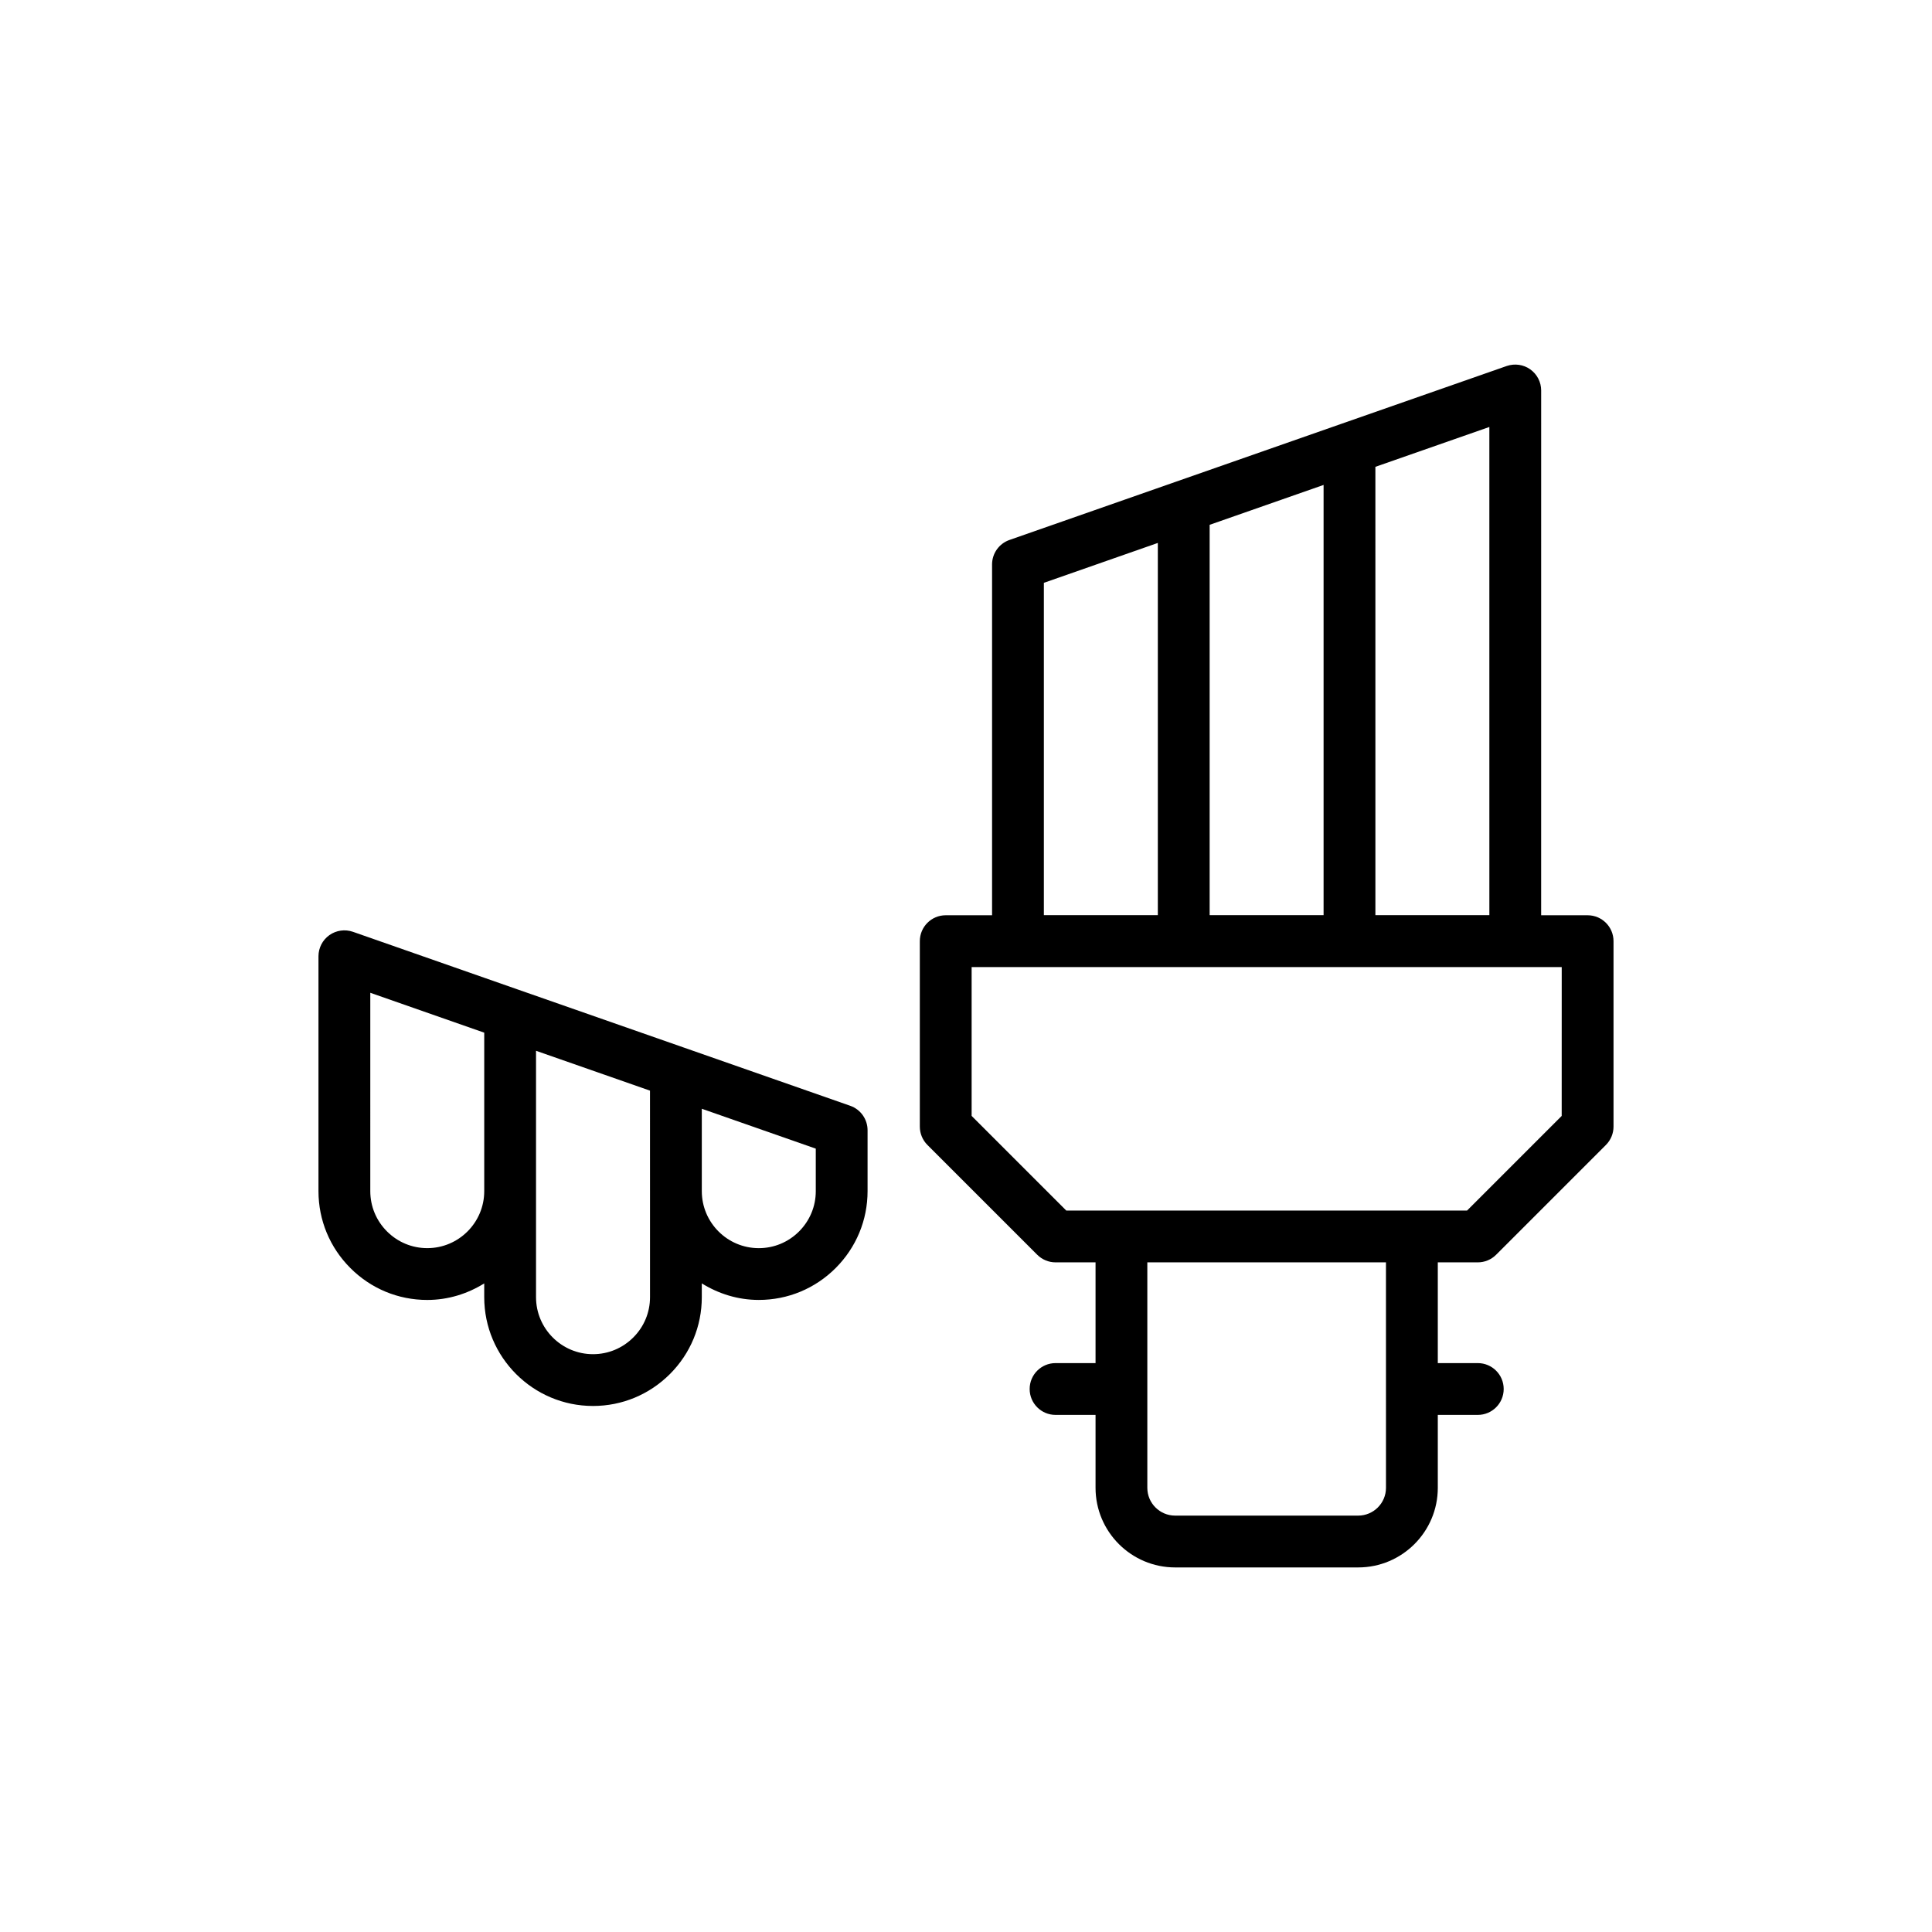 <?xml version="1.0" encoding="UTF-8"?>
<!-- Uploaded to: ICON Repo, www.iconrepo.com, Generator: ICON Repo Mixer Tools -->
<svg fill="#000000" width="800px" height="800px" version="1.1" viewBox="144 144 512 512" xmlns="http://www.w3.org/2000/svg">
 <g>
  <path d="m564.73 386.55h-12.309l0.004-139.07c0-2.227-1.078-4.309-2.891-5.598-1.816-1.293-4.137-1.602-6.242-0.887l-43.93 15.363-43.926 15.371-43.93 15.371c-2.754 0.965-4.598 3.566-4.598 6.481v92.973h-12.281c-3.793 0-6.863 3.07-6.863 6.863v49.152c0 1.824 0.723 3.566 2.012 4.852l29.105 29.105c1.285 1.285 3.031 2.012 4.852 2.012h10.598v26.699h-10.598c-3.793 0-6.863 3.07-6.863 6.863 0 3.793 3.07 6.863 6.863 6.863h10.598v19.332c0 11.629 9.465 21.09 21.094 21.09h48.512c11.629 0 21.094-9.457 21.094-21.09v-19.332h10.598c3.793 0 6.863-3.07 6.863-6.863 0-3.793-3.07-6.863-6.863-6.863h-10.598v-26.699h10.598c1.824 0 3.566-0.723 4.852-2.012l29.105-29.105c1.285-1.285 2.012-3.031 2.012-4.852v-49.152c0-3.793-3.07-6.863-6.867-6.863zm-26.031-0.027h-30.203l-0.004-118.81 30.203-10.562zm-43.934 0h-30.195v-103.44l30.195-10.57zm-74.129-88.07 30.203-10.57v98.641h-30.203zm90.664 239.84c0 4.055-3.305 7.359-7.367 7.359h-48.512c-4.062 0-7.367-3.305-7.367-7.359v-59.758h63.242zm46.566-98.566-25.082 25.082h-106.21l-25.082-25.082v-39.445h156.38z"/>
  <path d="m257.23 488.5c5.551 0 10.691-1.652 15.094-4.383v3.652c0 15.898 12.93 28.828 28.828 28.828 7.68 0 14.914-3.004 20.379-8.453 5.449-5.449 8.453-12.688 8.453-20.379v-3.652c4.406 2.731 9.547 4.383 15.102 4.383 7.688 0 14.926-3.004 20.383-8.461 5.441-5.457 8.445-12.688 8.445-20.371v-16.141c0-2.918-1.844-5.516-4.598-6.481l-43.93-15.371-43.93-15.363-43.926-15.371c-2.09-0.723-4.418-0.41-6.242 0.883-1.809 1.289-2.891 3.371-2.891 5.598v62.246c0 7.688 3.004 14.926 8.445 20.371 5.445 5.461 12.684 8.465 20.387 8.465zm102.96-28.828c0 4.023-1.574 7.809-4.43 10.672-2.856 2.856-6.648 4.43-10.672 4.43-8.324 0-15.102-6.777-15.102-15.102v-21.84l30.203 10.57zm-43.93 0v28.098c0 4.023-1.574 7.816-4.426 10.664-2.867 2.863-6.656 4.438-10.68 4.438-8.324 0-15.102-6.777-15.102-15.102v-65.301l30.203 10.562zm-74.129-52.574 30.195 10.57v42c0 8.324-6.769 15.102-15.094 15.102-4.027 0-7.816-1.574-10.672-4.43-2.856-2.856-4.43-6.648-4.43-10.672z"/>
 </g>
</svg>